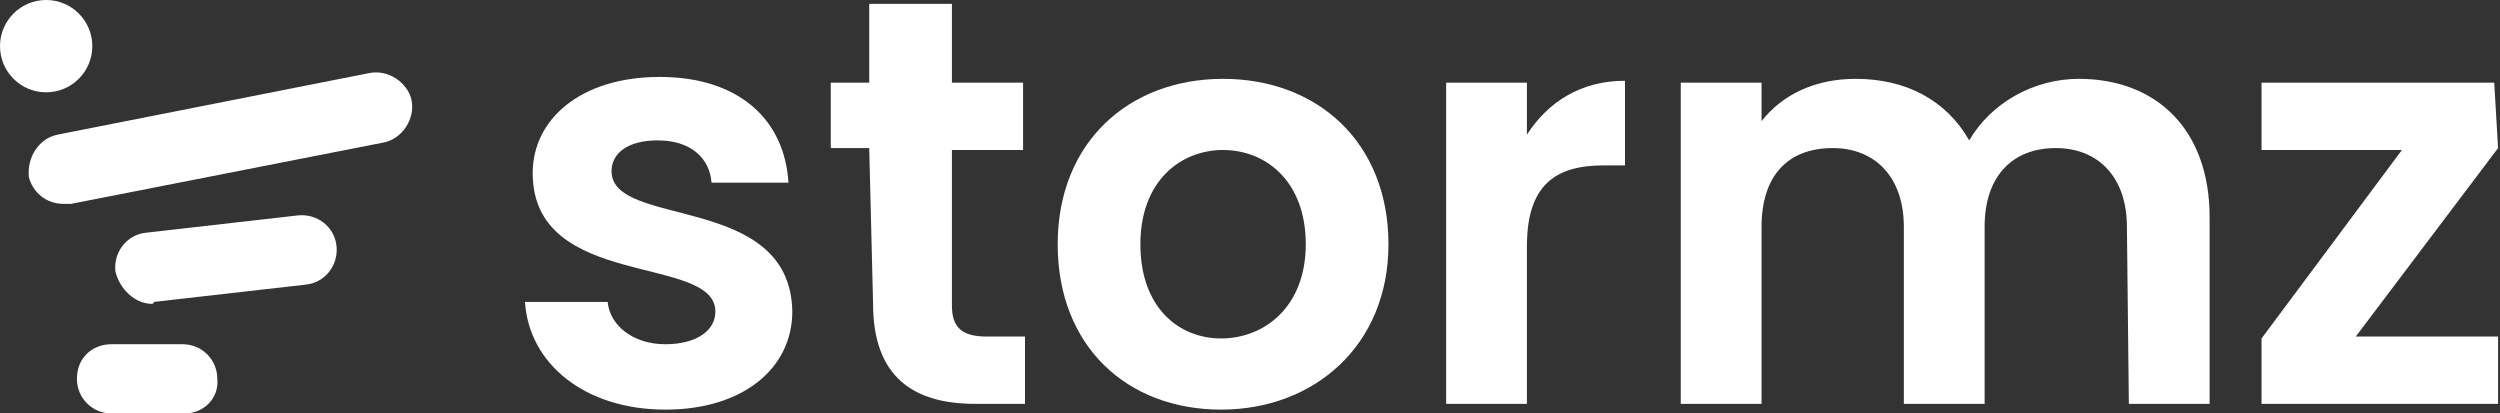 <?xml version="1.0" encoding="utf-8"?>
<!-- Generator: Adobe Illustrator 26.3.1, SVG Export Plug-In . SVG Version: 6.00 Build 0)  -->
<svg version="1.1" id="Calque_1" xmlns="http://www.w3.org/2000/svg" xmlns:xlink="http://www.w3.org/1999/xlink" x="0px" y="0px"
	 viewBox="0 0 130 21.5" style="enable-background:new 0 0 130 21.5;" xml:space="preserve">
<rect x="0" y="0" width="130" height="21.5" fill="#333333" stroke="none"/>
<style type="text/css">
	.st0{fill:#FFFFFF;}
</style>
<path class="st0" d="M34.6,21.3c-4.2,0-7.1-2.4-7.3-5.6h4.3c0.1,1.2,1.3,2.2,3,2.2c1.6,0,2.6-0.7,2.6-1.7c0-3-9.5-1.1-9.5-7.2
	c0-2.8,2.5-5,6.6-5c4.1,0,6.5,2.2,6.7,5.5H37c-0.1-1.3-1.1-2.2-2.8-2.2c-1.6,0-2.4,0.7-2.4,1.6c0,3,9.3,1.1,9.4,7.3
	C41.2,19.1,38.7,21.3,34.6,21.3z"/>
<path class="st0" d="M45.2,7.7h-2V4.3h2V0.2h4.3v4.1h3.7v3.5h-3.7v8.1c0,1.1,0.5,1.6,1.8,1.6h2V21h-2.6c-3.2,0-5.3-1.4-5.3-5.2
	L45.2,7.7L45.2,7.7z"/>
<path class="st0" d="M63.5,21.3c-4.9,0-8.5-3.3-8.5-8.6s3.7-8.6,8.6-8.6s8.6,3.3,8.6,8.6S68.3,21.3,63.5,21.3z M63.5,17.6
	c2.2,0,4.4-1.6,4.4-4.9c0-3.3-2.1-4.9-4.3-4.9s-4.3,1.6-4.3,4.9C59.3,16,61.3,17.6,63.5,17.6z"/>
<path class="st0" d="M79.4,21h-4.2V4.3h4.2V7c1.1-1.7,2.8-2.8,5.1-2.8v4.4h-1.1c-2.5,0-4,1-4,4.2V21z"/>
<path class="st0" d="M110.6,11.8c0-2.6-1.5-4.1-3.7-4.1c-2.2,0-3.7,1.4-3.7,4.1V21h-4.2v-9.2c0-2.6-1.5-4.1-3.7-4.1
	c-2.3,0-3.7,1.4-3.7,4.1V21h-4.2V4.3h4.2v2c1.1-1.4,2.8-2.2,4.9-2.2c2.6,0,4.7,1.1,5.9,3.2c1.1-1.9,3.3-3.2,5.7-3.2
	c4,0,6.8,2.6,6.8,7.2V21h-4.2L110.6,11.8L110.6,11.8z"/>
<path class="st0" d="M129.9,7.7l-7.4,9.8h7.4V21h-12.3v-3.4l7.3-9.8h-7.3V4.3h12.1L129.9,7.7L129.9,7.7z"/>
<g>
	<path class="st0" d="M3.3,10.6c-0.9,0-1.6-0.6-1.8-1.4C1.4,8.2,2,7.2,3,7l16.2-3.2c1-0.2,2,0.5,2.2,1.4c0.2,1-0.5,2-1.4,2.2
		L3.7,10.6C3.6,10.6,3.5,10.6,3.3,10.6z"/>
</g>
<g>
	<path class="st0" d="M7.9,15.8C7,15.8,6.2,15,6,14.1c-0.1-1,0.6-1.9,1.6-2l7.9-0.9c1-0.1,1.9,0.6,2,1.6c0.1,1-0.6,1.9-1.6,2
		l-7.9,0.9C8,15.8,7.9,15.8,7.9,15.8z"/>
</g>
<g>
	<path class="st0" d="M9.6,21.5H5.8c-1,0-1.8-0.8-1.8-1.8c0-1.1,0.8-1.8,1.8-1.8h3.7c1,0,1.8,0.8,1.8,1.8
		C11.4,20.7,10.6,21.5,9.6,21.5z"/>
</g>
<circle class="st0" cx="2.4" cy="2.4" r="2.4"/>
</svg>

